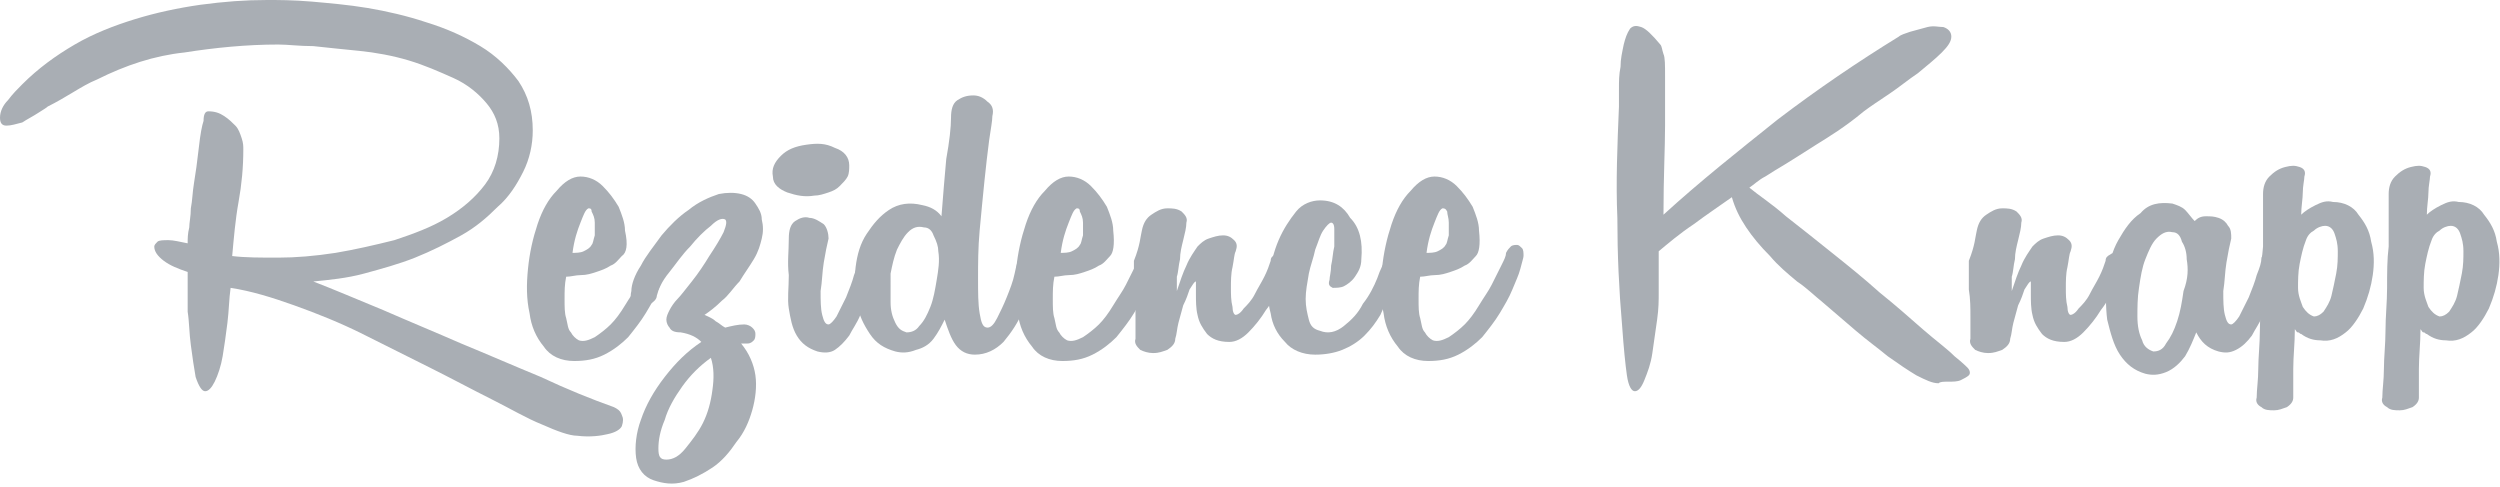 <?xml version="1.0" encoding="utf-8"?>
<!-- Generator: Adobe Illustrator 25.2.0, SVG Export Plug-In . SVG Version: 6.00 Build 0)  -->
<svg version="1.1" id="Layer_1" xmlns="http://www.w3.org/2000/svg" xmlns:xlink="http://www.w3.org/1999/xlink" x="0px" y="0px"
	 viewBox="0 0 157.2 30.6" style="enable-background:new 0 0 157.2 30.6;" fill="#a9aeb4" xml:space="preserve">
<g>
	<path d="M38.6,25.6c0.2,0.1,0.4,0.2,0.5,0.5c0.1,0.2,0.1,0.4,0,0.7c-0.1,0.2-0.4,0.4-0.9,0.5c-0.4,0.1-1.1,0.2-1.9,0.1
		c-0.5,0-1.3-0.3-2.2-0.7c-1-0.4-2-1-3.2-1.6c-1.2-0.6-2.5-1.3-3.9-2c-1.4-0.7-2.8-1.4-4.2-2.1c-1.4-0.7-2.9-1.3-4.3-1.8
		c-1.4-0.5-2.7-0.9-4-1.1c-0.1,0.7-0.1,1.4-0.2,2.2c-0.1,0.8-0.2,1.5-0.3,2.1s-0.3,1.2-0.5,1.6c-0.2,0.4-0.4,0.6-0.6,0.6
		c-0.2,0-0.4-0.3-0.6-0.9c-0.1-0.6-0.2-1.2-0.3-2c-0.1-0.7-0.1-1.5-0.2-2.1c0-0.7,0-1.1,0-1.3v-1.2c-0.6-0.2-1.1-0.4-1.5-0.7
		c-0.4-0.3-0.6-0.6-0.6-0.9c0-0.1,0.1-0.2,0.2-0.3c0.1-0.1,0.4-0.1,0.7-0.1c0.3,0,0.7,0.1,1.2,0.2c0-0.3,0-0.6,0.1-1
		c0-0.3,0.1-0.7,0.1-1.2c0.1-0.5,0.1-1,0.2-1.6c0.1-0.6,0.2-1.3,0.3-2.2c0.1-0.9,0.2-1.4,0.3-1.7C12.8,7.2,12.9,7,13.1,7
		c0.4,0,0.7,0.1,1,0.3c0.3,0.2,0.5,0.4,0.7,0.6c0.2,0.2,0.3,0.5,0.4,0.8c0.1,0.3,0.1,0.5,0.1,0.7c0,1.1-0.1,2.2-0.3,3.3
		c-0.2,1.1-0.3,2.3-0.4,3.4c0.8,0.1,1.8,0.1,2.9,0.1c1.1,0,2.3-0.1,3.6-0.3c1.2-0.2,2.5-0.5,3.7-0.8c1.2-0.4,2.3-0.8,3.3-1.4
		c1-0.6,1.8-1.3,2.4-2.1c0.6-0.8,0.9-1.8,0.9-2.9c0-0.9-0.3-1.6-0.8-2.2s-1.2-1.2-2.1-1.6c-0.9-0.4-1.8-0.8-2.8-1.1
		c-1-0.3-2.1-0.5-3.1-0.6c-1-0.1-2-0.2-2.9-0.3c-0.9,0-1.6-0.1-2.2-0.1c-2,0-4,0.2-5.9,0.5C9.7,3.5,7.9,4.1,6.1,5
		c-0.5,0.2-1,0.5-1.5,0.8C4.1,6.1,3.6,6.4,3,6.7C2.9,6.8,2.7,6.9,2.4,7.1c-0.3,0.2-0.7,0.4-1,0.6C1,7.8,0.7,7.9,0.4,7.9
		C0.1,7.9,0,7.7,0,7.4C0,7,0.2,6.6,0.5,6.3c0.3-0.4,0.6-0.7,0.9-1c1-1,2.1-1.8,3.3-2.5c1.2-0.7,2.5-1.2,3.8-1.6
		c1.3-0.4,2.7-0.7,4.1-0.9C14.1,0.1,15.4,0,16.8,0c0.7,0,1.6,0,2.8,0.1c1.1,0.1,2.3,0.2,3.5,0.4c1.2,0.2,2.5,0.5,3.7,0.9
		c1.3,0.4,2.4,0.9,3.4,1.5c1,0.6,1.8,1.4,2.4,2.2c0.6,0.9,0.9,1.9,0.9,3.1c0,0.9-0.2,1.8-0.6,2.6c-0.4,0.8-0.9,1.6-1.6,2.2
		c-0.7,0.7-1.4,1.3-2.3,1.8c-0.9,0.5-1.9,1-2.9,1.4s-2.1,0.7-3.2,1c-1.1,0.3-2.2,0.4-3.2,0.5c1.3,0.5,2.7,1.1,4.4,1.8
		c1.6,0.7,3.3,1.4,4.9,2.1c1.7,0.7,3.3,1.4,5,2.1C35.7,24.5,37.2,25.1,38.6,25.6z"/>
	<path d="M39.1,16.1c-0.2,0.2-0.4,0.5-0.7,0.6c-0.3,0.2-0.6,0.3-0.9,0.4c-0.3,0.1-0.6,0.2-1,0.2c-0.3,0-0.6,0.1-0.9,0.1
		c-0.1,0.5-0.1,0.9-0.1,1.4c0,0.5,0,0.9,0.1,1.2c0.1,0.4,0.1,0.7,0.3,0.9c0.1,0.2,0.3,0.4,0.5,0.5c0.3,0.1,0.6,0,1-0.2
		c0.3-0.2,0.7-0.5,1-0.8c0.3-0.3,0.6-0.7,0.9-1.2c0.3-0.5,0.6-0.9,0.8-1.3c0.2-0.4,0.4-0.8,0.6-1.2c0.2-0.4,0.3-0.6,0.3-0.8
		c0.1-0.2,0.2-0.3,0.3-0.4s0.3-0.1,0.4-0.1c0.1,0,0.2,0.1,0.3,0.2c0.1,0.1,0.1,0.3,0.1,0.5c0,0.1-0.1,0.4-0.2,0.8
		c-0.1,0.4-0.3,0.8-0.5,1.3c-0.2,0.5-0.5,1-0.8,1.5c-0.3,0.5-0.7,1-1.1,1.5c-0.4,0.4-0.9,0.8-1.5,1.1c-0.6,0.3-1.2,0.4-1.9,0.4
		c-0.8,0-1.5-0.3-1.9-0.9c-0.5-0.6-0.8-1.3-0.9-2.1c-0.2-0.9-0.2-1.8-0.1-2.8s0.3-1.9,0.6-2.8c0.3-0.9,0.7-1.6,1.2-2.1
		c0.5-0.6,1-0.9,1.5-0.9c0.5,0,1,0.2,1.4,0.6c0.4,0.4,0.7,0.8,1,1.3c0.2,0.5,0.4,1,0.4,1.5C39.5,15.4,39.4,15.9,39.1,16.1z M37,13.1
		c-0.2,0.1-0.3,0.4-0.5,0.9c-0.2,0.5-0.4,1.1-0.5,1.9c0.2,0,0.5,0,0.7-0.1c0.2-0.1,0.4-0.2,0.5-0.4c0.1-0.1,0.1-0.3,0.2-0.6
		c0-0.3,0-0.5,0-0.8s-0.1-0.5-0.2-0.7C37.2,13.1,37.1,13.1,37,13.1z"/>
	<path d="M41.3,18.6c0,0.2-0.2,0.4-0.4,0.5c-0.2,0.2-0.4,0.3-0.6,0.3c-0.2,0-0.3,0-0.5-0.2c-0.1-0.2-0.2-0.5-0.1-0.9
		c0-0.4,0.2-1,0.6-1.6c0.3-0.6,0.8-1.2,1.3-1.9c0.5-0.6,1.1-1.2,1.7-1.6c0.6-0.5,1.3-0.8,1.9-1c0.5-0.1,1-0.1,1.4,0
		c0.4,0.1,0.7,0.3,0.9,0.6c0.2,0.3,0.4,0.6,0.4,1c0.1,0.4,0.1,0.8,0,1.2c-0.1,0.4-0.2,0.8-0.5,1.3c-0.3,0.5-0.6,0.9-0.9,1.4
		c-0.4,0.4-0.7,0.9-1.1,1.2c-0.4,0.4-0.8,0.7-1.1,0.9c0.2,0.1,0.5,0.2,0.7,0.4c0.2,0.1,0.4,0.3,0.6,0.4c0.4-0.1,0.8-0.2,1.2-0.2
		c0.2,0,0.4,0.1,0.5,0.2c0.1,0.1,0.2,0.2,0.2,0.4c0,0.1,0,0.3-0.1,0.4c-0.1,0.1-0.2,0.2-0.4,0.2c-0.1,0-0.2,0-0.2,0
		c-0.1,0-0.1,0-0.2,0c0.5,0.6,0.8,1.3,0.9,2c0.1,0.7,0,1.5-0.2,2.2c-0.2,0.7-0.5,1.4-1,2c-0.4,0.6-0.9,1.2-1.5,1.6
		c-0.6,0.4-1.2,0.7-1.8,0.9c-0.7,0.2-1.3,0.1-1.9-0.1c-0.6-0.2-1-0.7-1.1-1.4c-0.1-0.7,0-1.6,0.3-2.4c0.3-0.9,0.8-1.8,1.5-2.7
		c0.7-0.9,1.4-1.6,2.3-2.2c-0.3-0.3-0.7-0.5-1.3-0.6c-0.4,0-0.6-0.1-0.7-0.3c-0.1-0.1-0.2-0.3-0.2-0.5c0-0.2,0.1-0.4,0.2-0.6
		c0.1-0.2,0.3-0.5,0.5-0.7c0.2-0.2,0.5-0.6,0.9-1.1c0.4-0.5,0.8-1.1,1.1-1.6c0.4-0.6,0.7-1.1,0.9-1.5c0.2-0.5,0.2-0.7,0.1-0.8
		c-0.2-0.1-0.5,0-0.9,0.4c-0.4,0.3-0.9,0.8-1.3,1.3c-0.5,0.5-0.9,1.1-1.3,1.6C41.6,17.7,41.4,18.2,41.3,18.6z M41.9,28.9
		c0.4,0,0.8-0.2,1.2-0.7c0.4-0.5,0.8-1,1.1-1.6c0.3-0.6,0.5-1.3,0.6-2.1c0.1-0.7,0.1-1.4-0.1-2c-0.7,0.5-1.3,1.1-1.8,1.8
		c-0.5,0.7-0.9,1.4-1.1,2.1c-0.3,0.7-0.4,1.3-0.4,1.8C41.4,28.7,41.5,28.9,41.9,28.9z"/>
	<path d="M53.4,10.4c0,0.2,0,0.5-0.1,0.7c-0.1,0.2-0.3,0.4-0.5,0.6c-0.2,0.2-0.4,0.3-0.7,0.4s-0.6,0.2-0.9,0.2
		c-0.6,0.1-1.1,0-1.7-0.2c-0.5-0.2-0.9-0.5-0.9-1c-0.1-0.5,0.1-0.9,0.5-1.3c0.4-0.4,0.9-0.6,1.6-0.7c0.7-0.1,1.2-0.1,1.8,0.2
		C53.1,9.5,53.4,9.9,53.4,10.4z M49.6,15c0-0.5,0.1-0.9,0.4-1.1c0.3-0.2,0.6-0.3,0.9-0.2c0.3,0,0.6,0.2,0.9,0.4
		c0.2,0.2,0.3,0.6,0.3,0.9c-0.1,0.4-0.2,0.9-0.3,1.5c-0.1,0.6-0.1,1.2-0.2,1.8c0,0.6,0,1.1,0.1,1.5s0.2,0.6,0.4,0.6
		c0.1,0,0.3-0.2,0.5-0.5c0.2-0.4,0.4-0.8,0.6-1.2c0.2-0.5,0.4-1,0.5-1.4c0.2-0.5,0.3-0.8,0.3-1.1c0.1-0.2,0.2-0.4,0.3-0.5
		c0.2-0.1,0.3-0.1,0.5-0.1c0.1,0,0.3,0.1,0.4,0.3c0.1,0.1,0.1,0.3,0.1,0.5c0,0.1-0.1,0.4-0.2,0.8s-0.2,0.8-0.4,1.2
		c-0.2,0.5-0.3,0.9-0.6,1.4c-0.2,0.5-0.5,0.9-0.7,1.3c-0.3,0.4-0.6,0.7-0.9,0.9c-0.3,0.2-0.7,0.2-1.1,0.1c-0.6-0.2-1-0.5-1.3-1
		c-0.3-0.5-0.4-1.1-0.5-1.7s0-1.3,0-2.1C49.5,16.5,49.6,15.8,49.6,15z"/>
	<path d="M59.8,7.4c0-0.5,0.1-0.9,0.4-1.1c0.3-0.2,0.6-0.3,1-0.3c0.3,0,0.6,0.1,0.9,0.4c0.3,0.2,0.4,0.5,0.3,0.9
		c0,0.3-0.1,0.8-0.2,1.5c-0.1,0.8-0.2,1.6-0.3,2.6c-0.1,1-0.2,2-0.3,3.1c-0.1,1.1-0.1,2.1-0.1,3c0,0.9,0,1.6,0.1,2.2
		c0.1,0.6,0.2,0.9,0.5,0.9c0.2,0,0.4-0.2,0.6-0.6c0.2-0.4,0.4-0.8,0.6-1.3s0.4-1,0.5-1.5c0.1-0.5,0.2-0.8,0.3-1.1
		c0.1-0.2,0.2-0.4,0.3-0.5c0.1-0.1,0.3-0.1,0.4-0.1c0.1,0,0.3,0.1,0.4,0.3c0.1,0.1,0.1,0.3,0.1,0.5c0,0.2-0.1,0.7-0.3,1.3
		c-0.2,0.7-0.4,1.3-0.7,2c-0.3,0.7-0.7,1.3-1.2,1.9c-0.5,0.5-1.1,0.8-1.8,0.8c-0.5,0-0.9-0.2-1.2-0.6c-0.3-0.4-0.5-1-0.7-1.6
		c-0.2,0.4-0.4,0.8-0.7,1.2S58,21.9,57.6,22c-0.5,0.2-0.9,0.2-1.3,0.1c-0.7-0.2-1.2-0.5-1.6-1.1c-0.4-0.6-0.7-1.2-0.8-1.9
		c-0.1-0.7-0.2-1.5-0.1-2.3c0.1-0.8,0.3-1.5,0.7-2.1c0.4-0.6,0.8-1.1,1.4-1.5c0.6-0.4,1.3-0.5,2.1-0.3c0.5,0.1,0.9,0.3,1.2,0.7
		c0.1-1.3,0.2-2.5,0.3-3.6C59.7,8.9,59.8,8,59.8,7.4z M59,15.8c0-0.3-0.1-0.6-0.3-1c-0.1-0.3-0.3-0.5-0.6-0.5c-0.4-0.1-0.7,0-1,0.3
		c-0.3,0.3-0.5,0.7-0.7,1.1c-0.2,0.5-0.3,1-0.4,1.5C56,17.9,56,18.5,56,19c0,0.5,0.1,0.9,0.3,1.3c0.2,0.4,0.4,0.5,0.7,0.6
		c0.3,0,0.6-0.1,0.8-0.4c0.3-0.3,0.5-0.7,0.7-1.2c0.2-0.5,0.3-1.1,0.4-1.7C59,17,59.1,16.4,59,15.8z"/>
	<path d="M69.8,16.1c-0.2,0.2-0.4,0.5-0.7,0.6c-0.3,0.2-0.6,0.3-0.9,0.4c-0.3,0.1-0.6,0.2-1,0.2c-0.3,0-0.6,0.1-0.9,0.1
		c-0.1,0.5-0.1,0.9-0.1,1.4c0,0.5,0,0.9,0.1,1.2c0.1,0.4,0.1,0.7,0.3,0.9c0.1,0.2,0.3,0.4,0.5,0.5c0.3,0.1,0.6,0,1-0.2
		c0.3-0.2,0.7-0.5,1-0.8c0.3-0.3,0.6-0.7,0.9-1.2c0.3-0.5,0.6-0.9,0.8-1.3c0.2-0.4,0.4-0.8,0.6-1.2c0.2-0.4,0.3-0.6,0.3-0.8
		c0.1-0.2,0.2-0.3,0.3-0.4s0.3-0.1,0.4-0.1c0.1,0,0.2,0.1,0.3,0.2c0.1,0.1,0.1,0.3,0.1,0.5c0,0.1-0.1,0.4-0.2,0.8
		c-0.1,0.4-0.3,0.8-0.5,1.3c-0.2,0.5-0.5,1-0.8,1.5c-0.3,0.5-0.7,1-1.1,1.5c-0.4,0.4-0.9,0.8-1.5,1.1c-0.6,0.3-1.2,0.4-1.9,0.4
		c-0.8,0-1.5-0.3-1.9-0.9c-0.5-0.6-0.8-1.3-0.9-2.1c-0.2-0.9-0.2-1.8-0.1-2.8s0.3-1.9,0.6-2.8c0.3-0.9,0.7-1.6,1.2-2.1
		c0.5-0.6,1-0.9,1.5-0.9c0.5,0,1,0.2,1.4,0.6c0.4,0.4,0.7,0.8,1,1.3c0.2,0.5,0.4,1,0.4,1.5C70.1,15.4,70,15.9,69.8,16.1z M67.7,13.1
		c-0.2,0.1-0.3,0.4-0.5,0.9c-0.2,0.5-0.4,1.1-0.5,1.9c0.2,0,0.5,0,0.7-0.1c0.2-0.1,0.4-0.2,0.5-0.4c0.1-0.1,0.1-0.3,0.2-0.6
		c0-0.3,0-0.5,0-0.8s-0.1-0.5-0.2-0.7C67.9,13.1,67.8,13.1,67.7,13.1z"/>
	<path d="M71.8,14.5c0.1-0.5,0.3-0.8,0.6-1c0.3-0.2,0.6-0.4,1-0.4c0.3,0,0.6,0,0.9,0.2c0.2,0.2,0.4,0.4,0.3,0.7
		c0,0.3-0.1,0.7-0.2,1.1c-0.1,0.4-0.2,0.8-0.2,1.2c-0.1,0.4-0.1,0.8-0.2,1.1c0,0.4,0,0.6,0,0.9c0.2-0.6,0.4-1.2,0.6-1.6
		c0.2-0.5,0.5-0.9,0.7-1.2c0.2-0.2,0.4-0.4,0.7-0.5c0.3-0.1,0.6-0.2,0.9-0.2c0.3,0,0.5,0.1,0.7,0.3c0.2,0.2,0.2,0.4,0.1,0.7
		c-0.1,0.2-0.1,0.5-0.2,1c-0.1,0.4-0.1,0.9-0.1,1.3c0,0.4,0,0.8,0.1,1.2c0,0.3,0.1,0.5,0.2,0.5c0.1,0,0.3-0.1,0.5-0.4
		c0.2-0.2,0.5-0.5,0.7-0.9c0.2-0.4,0.4-0.7,0.6-1.1c0.2-0.4,0.3-0.7,0.4-1c0-0.2,0.1-0.3,0.3-0.4c0.1-0.1,0.3-0.1,0.4-0.1
		c0.1,0,0.2,0.1,0.3,0.2c0.1,0.1,0.1,0.3,0.1,0.5c-0.1,0.3-0.2,0.7-0.5,1.3c-0.2,0.5-0.5,1.1-0.9,1.6c-0.3,0.5-0.7,1-1.1,1.4
		c-0.4,0.4-0.8,0.6-1.2,0.6c-0.7,0-1.1-0.2-1.4-0.5c-0.3-0.4-0.5-0.7-0.6-1.2c-0.1-0.4-0.1-0.9-0.1-1.3c0-0.4,0-0.7,0-0.8
		c-0.1,0-0.2,0.2-0.4,0.5c-0.1,0.3-0.2,0.6-0.4,1c-0.1,0.4-0.2,0.7-0.3,1.1c-0.1,0.4-0.1,0.7-0.2,1c0,0.3-0.2,0.5-0.5,0.7
		c-0.3,0.1-0.5,0.2-0.9,0.2c-0.3,0-0.6-0.1-0.8-0.2c-0.2-0.2-0.4-0.4-0.3-0.7c0-0.4,0-0.9,0-1.4c0-0.5,0-1.1-0.1-1.7
		c0-0.6,0-1.2,0-1.8C71.7,15.4,71.7,14.9,71.8,14.5z"/>
	<path d="M85.6,16.3c0,0.5-0.2,0.8-0.4,1.1c-0.2,0.3-0.5,0.5-0.7,0.6s-0.5,0.1-0.7,0.1c-0.2-0.1-0.3-0.2-0.2-0.5
		c0-0.2,0.1-0.5,0.1-0.9c0.1-0.4,0.1-0.8,0.2-1.2c0-0.4,0-0.8,0-1.1c0-0.3-0.1-0.4-0.2-0.4c-0.1,0-0.3,0.2-0.5,0.5
		c-0.2,0.3-0.3,0.7-0.5,1.2c-0.1,0.5-0.3,1-0.4,1.5c-0.1,0.6-0.2,1.1-0.2,1.6c0,0.5,0.1,0.9,0.2,1.3c0.1,0.4,0.3,0.6,0.7,0.7
		c0.5,0.2,1,0.1,1.5-0.3c0.5-0.4,0.9-0.8,1.2-1.4c0.4-0.5,0.7-1.1,0.9-1.6c0.2-0.6,0.4-0.9,0.5-1.2c0.1-0.2,0.2-0.3,0.3-0.4
		c0.1-0.1,0.3-0.1,0.4-0.1c0.1,0,0.2,0.1,0.3,0.2c0.1,0.1,0.1,0.3,0.1,0.5c0,0.1-0.1,0.4-0.2,0.7c-0.1,0.4-0.3,0.8-0.5,1.2
		c-0.2,0.4-0.5,0.9-0.7,1.4c-0.3,0.5-0.6,0.9-1,1.3c-0.4,0.4-0.9,0.7-1.4,0.9c-0.5,0.2-1.1,0.3-1.7,0.3c-0.8,0-1.5-0.3-1.9-0.8
		c-0.5-0.5-0.8-1.1-0.9-1.8c-0.2-0.7-0.2-1.5-0.1-2.3c0.1-0.8,0.3-1.6,0.6-2.3c0.3-0.7,0.7-1.3,1.1-1.8s1-0.7,1.5-0.7
		c0.9,0,1.5,0.4,1.9,1.1C85.5,14.3,85.7,15.2,85.6,16.3z"/>
	<path d="M92.8,16.1c-0.2,0.2-0.4,0.5-0.7,0.6c-0.3,0.2-0.6,0.3-0.9,0.4c-0.3,0.1-0.6,0.2-1,0.2c-0.3,0-0.6,0.1-0.9,0.1
		c-0.1,0.5-0.1,0.9-0.1,1.4c0,0.5,0,0.9,0.1,1.2c0.1,0.4,0.1,0.7,0.3,0.9c0.1,0.2,0.3,0.4,0.5,0.5c0.3,0.1,0.6,0,1-0.2
		c0.3-0.2,0.7-0.5,1-0.8c0.3-0.3,0.6-0.7,0.9-1.2c0.3-0.5,0.6-0.9,0.8-1.3c0.2-0.4,0.4-0.8,0.6-1.2c0.2-0.4,0.3-0.6,0.3-0.8
		c0.1-0.2,0.2-0.3,0.3-0.4s0.3-0.1,0.4-0.1c0.1,0,0.2,0.1,0.3,0.2c0.1,0.1,0.1,0.3,0.1,0.5c0,0.1-0.1,0.4-0.2,0.8
		c-0.1,0.4-0.3,0.8-0.5,1.3c-0.2,0.5-0.5,1-0.8,1.5c-0.3,0.5-0.7,1-1.1,1.5c-0.4,0.4-0.9,0.8-1.5,1.1c-0.6,0.3-1.2,0.4-1.9,0.4
		c-0.8,0-1.5-0.3-1.9-0.9c-0.5-0.6-0.8-1.3-0.9-2.1c-0.2-0.9-0.2-1.8-0.1-2.8s0.3-1.9,0.6-2.8c0.3-0.9,0.7-1.6,1.2-2.1
		c0.5-0.6,1-0.9,1.5-0.9c0.5,0,1,0.2,1.4,0.6c0.4,0.4,0.7,0.8,1,1.3c0.2,0.5,0.4,1,0.4,1.5C93.1,15.4,93,15.9,92.8,16.1z M90.7,13.1
		c-0.2,0.1-0.3,0.4-0.5,0.9c-0.2,0.5-0.4,1.1-0.5,1.9c0.2,0,0.5,0,0.7-0.1c0.2-0.1,0.4-0.2,0.5-0.4c0.1-0.1,0.1-0.3,0.2-0.6
		c0-0.3,0-0.5,0-0.8S91,13.5,91,13.3C90.9,13.1,90.8,13.1,90.7,13.1z"/>
	<path d="M110,11.8c0.6,0.5,1.4,1,2.3,1.8c0.9,0.7,1.9,1.5,2.9,2.3c1,0.8,2,1.6,3,2.5c1,0.8,1.9,1.6,2.7,2.3s1.5,1.2,2,1.7
		c0.5,0.4,0.8,0.7,0.8,0.7c0.2,0.2,0.2,0.4,0.1,0.5c-0.1,0.1-0.3,0.2-0.5,0.3c-0.2,0.1-0.5,0.1-0.8,0.1c-0.3,0-0.5,0-0.6,0.1
		c-0.4,0-0.8-0.2-1.4-0.5c-0.5-0.3-1.1-0.7-1.8-1.2c-0.6-0.5-1.3-1-2-1.6c-0.7-0.6-1.4-1.2-2.1-1.8c-0.5-0.4-1-0.9-1.6-1.3
		c-0.6-0.5-1.2-1-1.7-1.6c-0.6-0.6-1.1-1.2-1.5-1.8s-0.7-1.2-0.9-1.9c-0.7,0.5-1.6,1.1-2.4,1.7c-0.9,0.6-1.6,1.2-2.2,1.7v2.6
		c0,0.5,0,1-0.1,1.7c-0.1,0.7-0.2,1.4-0.3,2.1c-0.1,0.7-0.3,1.2-0.5,1.7c-0.2,0.5-0.4,0.7-0.6,0.7c-0.2,0-0.4-0.3-0.5-1
		s-0.2-1.7-0.3-3.1c-0.2-2.3-0.3-4.5-0.3-6.8c-0.1-2.2,0-4.6,0.1-7c0-0.2,0-0.6,0-1.1c0-0.5,0-0.9,0.1-1.4c0-0.5,0.1-0.9,0.2-1.4
		c0.1-0.4,0.2-0.7,0.4-1c0.2-0.2,0.4-0.2,0.7-0.1c0.3,0.1,0.7,0.5,1.2,1.1c0.1,0.1,0.1,0.3,0.2,0.6c0.1,0.2,0.1,0.7,0.1,1.4
		c0,0.7,0,1.8,0,3.1c0,1.4-0.1,3.2-0.1,5.6c2.3-2.1,4.7-4,7.2-6c2.5-1.9,5-3.6,7.6-5.2c0.1-0.1,0.4-0.2,0.7-0.3
		c0.4-0.1,0.7-0.2,1.1-0.3c0.4-0.1,0.7,0,1,0c0.3,0.1,0.5,0.3,0.5,0.6c0,0.3-0.2,0.6-0.6,1c-0.4,0.4-0.9,0.8-1.5,1.3
		c-0.6,0.4-1.2,0.9-1.8,1.3c-0.6,0.4-1.2,0.8-1.6,1.1C116,8,115,8.6,114.2,9.1s-1.4,0.9-1.9,1.2s-1,0.6-1.3,0.8
		C110.6,11.3,110.3,11.6,110,11.8z"/>
	<path d="M124.3,14.5c0.1-0.5,0.3-0.8,0.6-1c0.3-0.2,0.6-0.4,1-0.4c0.3,0,0.6,0,0.9,0.2c0.2,0.2,0.4,0.4,0.3,0.7
		c0,0.3-0.1,0.7-0.2,1.1c-0.1,0.4-0.2,0.8-0.2,1.2c-0.1,0.4-0.1,0.8-0.2,1.1c0,0.4,0,0.6,0,0.9c0.2-0.6,0.4-1.2,0.6-1.6
		c0.2-0.5,0.5-0.9,0.7-1.2c0.2-0.2,0.4-0.4,0.7-0.5c0.3-0.1,0.6-0.2,0.9-0.2c0.3,0,0.5,0.1,0.7,0.3c0.2,0.2,0.2,0.4,0.1,0.7
		c-0.1,0.2-0.1,0.5-0.2,1c-0.1,0.4-0.1,0.9-0.1,1.3c0,0.4,0,0.8,0.1,1.2c0,0.3,0.1,0.5,0.2,0.5c0.1,0,0.3-0.1,0.5-0.4
		c0.2-0.2,0.5-0.5,0.7-0.9c0.2-0.4,0.4-0.7,0.6-1.1c0.2-0.4,0.3-0.7,0.4-1c0-0.2,0.1-0.3,0.3-0.4c0.1-0.1,0.3-0.1,0.4-0.1
		c0.1,0,0.2,0.1,0.3,0.2c0.1,0.1,0.1,0.3,0.1,0.5c-0.1,0.3-0.2,0.7-0.5,1.3c-0.2,0.5-0.5,1.1-0.9,1.6c-0.3,0.5-0.7,1-1.1,1.4
		c-0.4,0.4-0.8,0.6-1.2,0.6c-0.7,0-1.1-0.2-1.4-0.5c-0.3-0.4-0.5-0.7-0.6-1.2c-0.1-0.4-0.1-0.9-0.1-1.3c0-0.4,0-0.7,0-0.8
		c-0.1,0-0.2,0.2-0.4,0.5c-0.1,0.3-0.2,0.6-0.4,1c-0.1,0.4-0.2,0.7-0.3,1.1c-0.1,0.4-0.1,0.7-0.2,1c0,0.3-0.2,0.5-0.5,0.7
		c-0.3,0.1-0.5,0.2-0.9,0.2c-0.3,0-0.6-0.1-0.8-0.2c-0.2-0.2-0.4-0.4-0.3-0.7c0-0.4,0-0.9,0-1.4c0-0.5,0-1.1-0.1-1.7
		c0-0.6,0-1.2,0-1.8C124.2,15.4,124.2,14.9,124.3,14.5z"/>
	<path d="M136.6,12.8c0.3,0.1,0.6,0.2,0.8,0.4c0.2,0.2,0.4,0.5,0.6,0.7c0.2-0.2,0.4-0.3,0.7-0.3c0.3,0,0.5,0,0.8,0.1
		s0.5,0.3,0.6,0.5c0.2,0.2,0.2,0.5,0.2,0.8c-0.1,0.4-0.2,0.9-0.3,1.5c-0.1,0.6-0.1,1.2-0.2,1.8c0,0.6,0,1.1,0.1,1.5
		c0.1,0.4,0.2,0.6,0.4,0.6c0.1,0,0.3-0.2,0.5-0.5c0.2-0.4,0.4-0.8,0.6-1.2c0.2-0.5,0.4-1,0.5-1.4c0.2-0.5,0.3-0.8,0.3-1.1
		c0.1-0.2,0.2-0.4,0.3-0.5c0.2-0.1,0.3-0.1,0.5-0.1c0.1,0,0.3,0.1,0.4,0.3c0.1,0.1,0.1,0.3,0.1,0.5c0,0.1-0.1,0.4-0.2,0.8
		s-0.2,0.8-0.4,1.2c-0.2,0.5-0.3,0.9-0.6,1.4c-0.2,0.5-0.5,0.9-0.7,1.3c-0.3,0.4-0.6,0.7-1,0.9c-0.4,0.2-0.7,0.2-1.1,0.1
		c-0.7-0.2-1.1-0.6-1.4-1.2c-0.2,0.5-0.4,1-0.7,1.5c-0.3,0.4-0.7,0.8-1.2,1c-0.5,0.2-0.9,0.2-1.3,0.1c-0.7-0.2-1.2-0.6-1.6-1.2
		c-0.4-0.6-0.6-1.4-0.8-2.2c-0.1-0.8-0.1-1.7,0-2.6c0.1-0.9,0.3-1.7,0.7-2.4c0.4-0.7,0.8-1.3,1.4-1.7
		C135.1,12.8,135.8,12.7,136.6,12.8z M137.5,16.3c0-0.4-0.1-0.8-0.3-1.1c-0.1-0.4-0.3-0.6-0.6-0.6c-0.4-0.1-0.7,0.1-1,0.4
		c-0.3,0.3-0.5,0.8-0.7,1.3c-0.2,0.5-0.3,1.1-0.4,1.8c-0.1,0.6-0.1,1.3-0.1,1.8c0,0.6,0.1,1.1,0.3,1.5c0.1,0.4,0.4,0.6,0.7,0.7
		c0.3,0,0.6-0.1,0.8-0.5c0.3-0.4,0.5-0.8,0.7-1.4c0.2-0.6,0.3-1.2,0.4-1.9C137.6,17.5,137.6,16.9,137.5,16.3z"/>
	<path d="M142.3,12.2c0-0.4,0.1-0.8,0.4-1.1s0.6-0.5,1-0.6s0.6-0.1,0.9,0s0.4,0.3,0.3,0.6c0,0.2-0.1,0.6-0.1,1
		c0,0.4-0.1,0.9-0.1,1.4c0.2-0.2,0.5-0.4,0.9-0.6c0.4-0.2,0.7-0.3,1.1-0.2c0.7,0,1.3,0.3,1.6,0.8c0.4,0.5,0.7,1,0.8,1.7
		c0.2,0.7,0.2,1.4,0.1,2.1c-0.1,0.7-0.3,1.4-0.6,2.1c-0.3,0.6-0.7,1.2-1.1,1.5c-0.5,0.4-1,0.6-1.6,0.5c-0.4,0-0.8-0.1-1.2-0.4
		c-0.1,0-0.1-0.1-0.2-0.1c-0.1,0-0.1-0.1-0.2-0.2c0,0.9-0.1,1.7-0.1,2.5s0,1.4,0,1.8c0,0.2-0.1,0.4-0.4,0.6
		c-0.3,0.1-0.5,0.2-0.8,0.2c-0.3,0-0.6,0-0.8-0.2c-0.2-0.1-0.4-0.3-0.3-0.6c0-0.5,0.1-1.1,0.1-1.8s0.1-1.6,0.1-2.4
		c0-0.9,0.1-1.8,0.1-2.7c0-0.9,0-1.8,0.1-2.6c0-0.8,0-1.5,0-2.1S142.3,12.4,142.3,12.2z M145,15.1c-0.2,0.5-0.3,1-0.4,1.5
		s-0.1,1.1-0.1,1.5c0,0.5,0.2,0.9,0.3,1.2c0.2,0.3,0.4,0.5,0.7,0.6c0.2,0,0.4-0.1,0.6-0.3c0.2-0.3,0.4-0.6,0.5-1
		c0.1-0.4,0.2-0.9,0.3-1.4c0.1-0.5,0.1-1,0.1-1.4c0-0.5-0.1-0.8-0.2-1.1c-0.1-0.3-0.3-0.5-0.6-0.5c-0.2,0-0.5,0.1-0.7,0.3
		C145.3,14.6,145.1,14.8,145,15.1z"/>
	<path d="M150.2,12.2c0-0.4,0.1-0.8,0.4-1.1s0.6-0.5,1-0.6s0.6-0.1,0.9,0s0.4,0.3,0.3,0.6c0,0.2-0.1,0.6-0.1,1
		c0,0.4-0.1,0.9-0.1,1.4c0.2-0.2,0.5-0.4,0.9-0.6c0.4-0.2,0.7-0.3,1.1-0.2c0.7,0,1.3,0.3,1.6,0.8c0.4,0.5,0.7,1,0.8,1.7
		c0.2,0.7,0.2,1.4,0.1,2.1c-0.1,0.7-0.3,1.4-0.6,2.1c-0.3,0.6-0.7,1.2-1.1,1.5c-0.5,0.4-1,0.6-1.6,0.5c-0.4,0-0.8-0.1-1.2-0.4
		c-0.1,0-0.1-0.1-0.2-0.1c-0.1,0-0.1-0.1-0.2-0.2c0,0.9-0.1,1.7-0.1,2.5s0,1.4,0,1.8c0,0.2-0.1,0.4-0.4,0.6
		c-0.3,0.1-0.5,0.2-0.8,0.2c-0.3,0-0.6,0-0.8-0.2c-0.2-0.1-0.4-0.3-0.3-0.6c0-0.5,0.1-1.1,0.1-1.8s0.1-1.6,0.1-2.4
		c0-0.9,0.1-1.8,0.1-2.7c0-0.9,0-1.8,0.1-2.6c0-0.8,0-1.5,0-2.1S150.2,12.4,150.2,12.2z M152.9,15.1c-0.2,0.5-0.3,1-0.4,1.5
		s-0.1,1.1-0.1,1.5c0,0.5,0.2,0.9,0.3,1.2c0.2,0.3,0.4,0.5,0.7,0.6c0.2,0,0.4-0.1,0.6-0.3c0.2-0.3,0.4-0.6,0.5-1
		c0.1-0.4,0.2-0.9,0.3-1.4c0.1-0.5,0.1-1,0.1-1.4c0-0.5-0.1-0.8-0.2-1.1c-0.1-0.3-0.3-0.5-0.6-0.5c-0.2,0-0.5,0.1-0.7,0.3
		C153.2,14.6,153,14.8,152.9,15.1z"/>
</g>
</svg>
